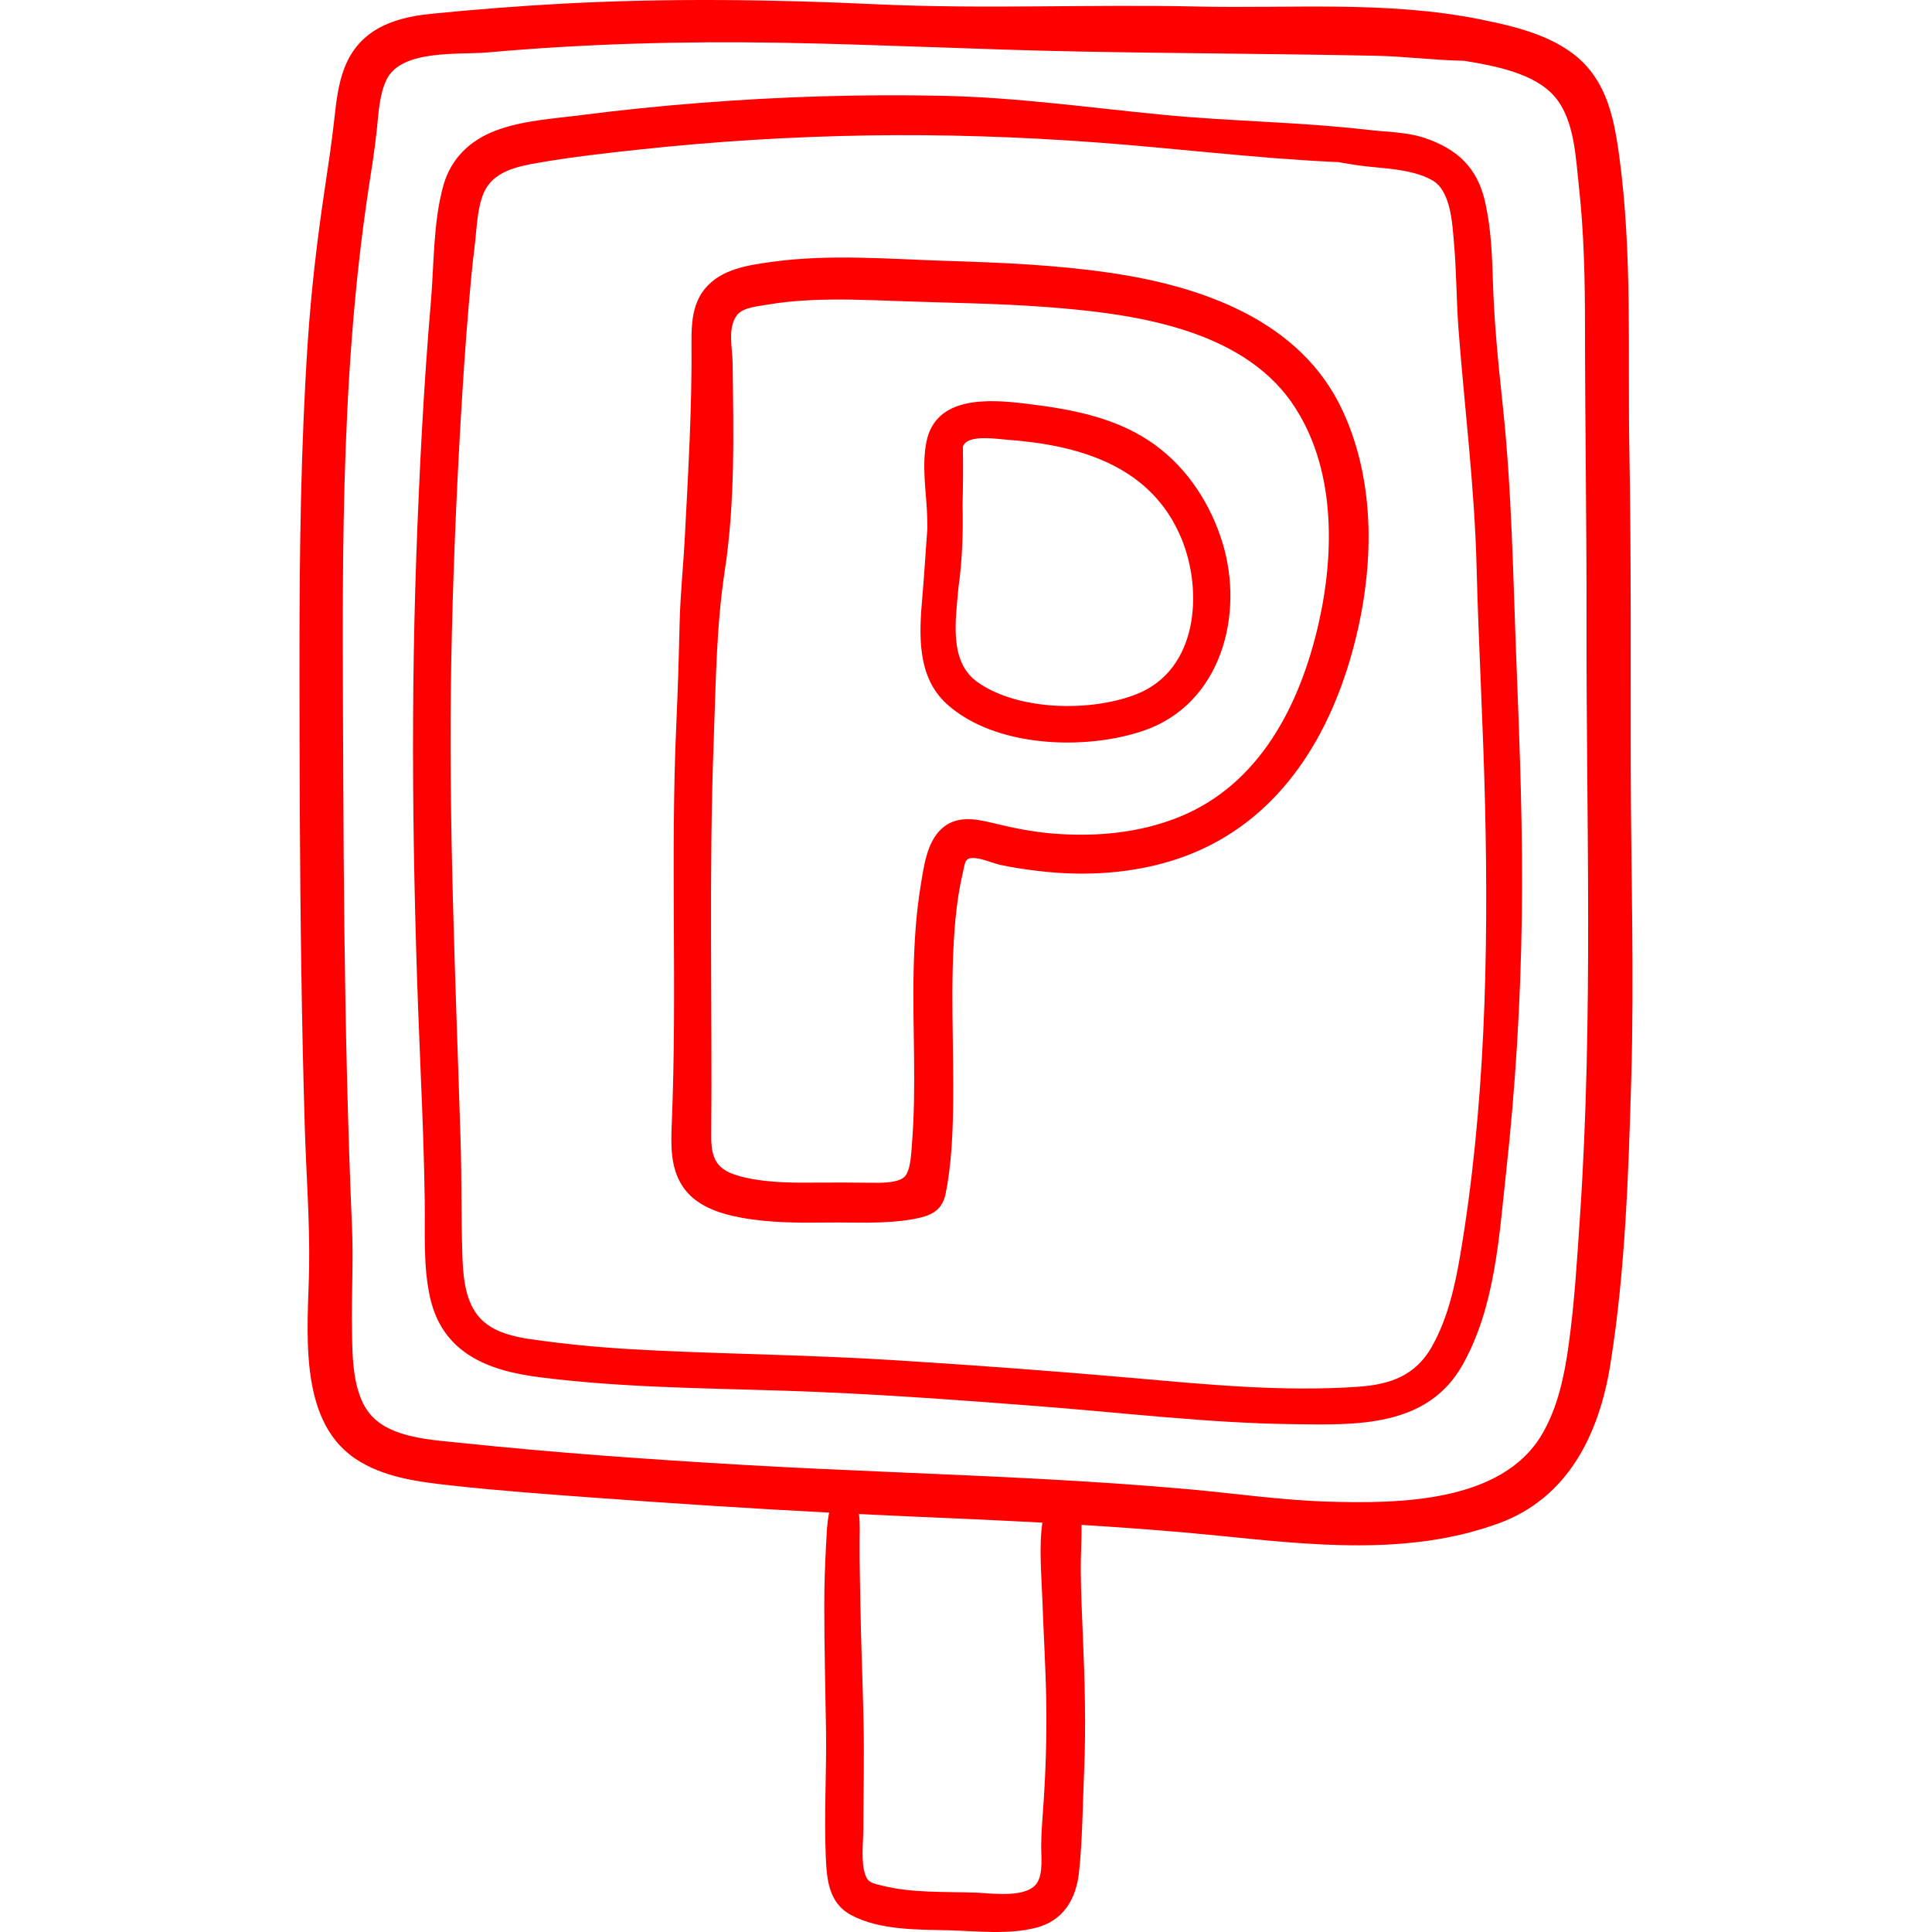 <?xml version="1.0" encoding="iso-8859-1"?>
<!-- Generator: Adobe Illustrator 19.0.0, SVG Export Plug-In . SVG Version: 6.00 Build 0)  -->
<svg version="1.1" id="Capa_1" xmlns="http://www.w3.org/2000/svg" xmlns:xlink="http://www.w3.org/1999/xlink" x="0px" y="0px"
	 viewBox="0 0 512 512" style="enable-background:new 0 0 512 512;" xml:space="preserve" fill="00ff00">
<g>
	<g>
		<path d="M432.159,203.34c-0.065-27.971,0.146-55.928-0.358-83.896c-0.472-26.188,0.845-52.29-2.723-78.33
			c-1.161-8.47-2.77-17.123-8.708-23.677c-6.966-7.69-18.414-10.361-28.169-12.319c-24.694-4.959-49.848-2.831-74.83-3.388
			c-28.37-0.632-56.548,0.733-85.031-0.595c-27.627-1.289-55.27-1.65-82.901-0.182c-11.778,0.626-23.61,1.549-35.346,2.727
			C104.04,4.688,95.148,7.942,91.268,18.033c-1.647,4.283-2.162,8.9-2.66,13.433c-0.696,6.343-1.651,12.629-2.595,18.941
			c-2,13.366-3.556,26.725-4.453,40.213c-1.829,27.527-2.193,55.125-2.192,82.705c0,28.02,0.067,56.039,0.488,84.056
			c0.208,13.83,0.503,27.659,0.92,41.483c0.372,12.311,1.336,24.671,1.146,36.986c-0.247,16.024-3.264,40.078,12.052,50.594
			c7.552,5.185,17.244,6.304,26.112,7.277c12.343,1.356,24.721,2.25,37.102,3.162c20.856,1.535,41.69,2.892,62.559,3.976
			c-0.6,2.7-0.662,5.585-0.815,8.302c-0.309,5.469-0.484,10.939-0.486,16.418c-0.005,11.006,0.295,22.005,0.46,33.008
			c0.166,11.111-0.541,22.261-0.069,33.361c0.26,6.09,0.744,12.342,6.674,15.539c7.62,4.109,17.733,3.846,26.127,4.072
			c7.509,0.203,15.496,1.188,22.876-0.674c7.275-1.836,10.674-7.589,11.436-14.724c0.924-8.665,0.964-17.719,1.341-26.43
			c0.527-12.216,0.193-24.382-0.338-36.59c-0.247-5.662-0.488-11.325-0.541-16.993c-0.037-4.003,0.264-8.029,0.204-12.031
			c12.107,0.74,24.204,1.641,36.276,2.854c24.569,2.472,50.434,5.436,74.239-3.251c18.585-6.782,26.729-23.868,29.67-42.366
			c3.928-24.711,4.756-50.202,5.489-75.174C433.103,258.556,432.223,230.964,432.159,203.34z M276.459,479.133
			c-0.245,3.412-0.525,6.775-0.535,10.195c-0.008,2.799,0.481,6.687-0.87,9.281c-2.408,4.627-12.104,3.125-16.464,2.964
			c-8.268-0.307-16.876,0.165-24.952-1.894c-2.25-0.574-3.55-0.686-4.289-2.724c-1.271-3.51-0.561-8.698-0.552-12.376
			c0.022-9.354,0.245-18.688,0.057-28.044c-0.215-10.665-0.688-21.323-0.858-31.989c-0.082-5.129-0.21-10.258-0.191-15.387
			c0.01-2.646,0.14-5.327-0.157-7.926c4.062,0.197,8.12,0.406,12.185,0.581c12.136,0.521,24.275,1.051,36.407,1.704
			c-0.96,6.719-0.211,14.12,0.009,20.595c0.307,8.989,0.881,17.97,1.019,26.964C277.41,460.432,277.127,469.803,276.459,479.133z
			 M418.735,322.019c-0.763,11.39-1.443,22.874-2.994,34.189c-1.124,8.198-2.86,16.715-7.107,23.921
			c-10.692,18.134-38.058,18.363-56.582,17.823c-12.251-0.356-24.398-2.138-36.592-3.243c-13.104-1.188-26.235-2.051-39.374-2.758
			c-26.293-1.417-52.617-2.208-78.905-3.731c-25.066-1.453-50.222-3.231-75.194-5.851c-7.406-0.777-17.981-1.238-23.421-7.06
			c-5.363-5.739-5.178-16.224-5.292-23.517c-0.138-8.806,0.395-17.589,0.018-26.395c-0.56-13.092-0.987-26.19-1.314-39.29
			c-0.656-26.249-0.909-52.506-1.003-78.763c-0.189-52.33-1.184-105.105,6.647-156.984c0.802-5.309,1.677-10.61,2.24-15.951
			c0.458-4.342,0.632-9.221,2.543-13.237c3.891-8.182,19.23-6.602,26.758-7.273c25.815-2.305,51.731-3.019,77.643-2.573
			c26.404,0.453,52.788,1.83,79.195,2.33c26.18,0.496,52.368,0.588,78.546,1.121c7.819,0.16,15.625,1.201,23.421,1.33
			c8.361,1.352,18.836,3.357,24.124,9.605c5.226,6.178,5.502,16.245,6.347,23.89c1.355,12.265,1.591,24.621,1.6,36.949
			c0.019,26.008,0.445,52.011,0.403,78.019C420.36,217.049,422.246,269.612,418.735,322.019z" data-old_color="#000000" fill="#FF0000"/>
	</g>
</g>
<g>
	<g>
		<path d="M401.873,175.648c-0.898-22.822-1.205-45.502-3.632-68.229c-1.162-10.88-2.269-21.755-2.599-32.698
			c-0.215-7.136-0.504-14.396-2.112-21.373c-2.054-8.91-7.287-13.843-15.942-16.771c-4.741-1.604-10.232-1.604-15.168-2.177
			c-18.206-2.107-36.152-2.221-54.446-4.001c-19.294-1.877-38.538-4.583-57.944-5.007c-21.451-0.468-42.932,0.198-64.324,1.864
			c-10.593,0.824-21.167,1.901-31.708,3.252c-7.494,0.96-15.584,1.414-22.715,4.131c-6.672,2.543-11.743,7.313-13.752,14.4
			c-2.735,9.648-2.485,20.894-3.337,30.868c-1.925,22.539-3.075,45.165-3.876,67.772c-1.617,45.603-0.797,91.098,1.173,136.669
			c0.491,11.359,0.919,22.723,1.07,34.094c0.111,8.34-0.426,16.916,1.347,25.129c3.224,14.926,15.223,19.627,28.797,21.373
			c21.854,2.811,43.936,2.911,65.919,3.634c22.288,0.733,44.561,2.381,66.794,4.098c22.343,1.726,44.69,4.452,67.113,4.742
			c16.741,0.217,35.706,0.989,45.107-15.78c8.652-15.435,9.64-34.092,11.538-51.355c2.449-22.278,3.783-44.591,4.115-67.006
			C403.624,220.712,402.76,198.19,401.873,175.648z M386.941,332.816c-1.398,8.229-3.336,16.667-7.432,23.98
			c-4.385,7.827-11.179,10.126-19.619,10.711c-20.062,1.391-40.226-0.618-60.2-2.37c-21.097-1.851-42.22-3.403-63.355-4.714
			c-20.434-1.268-40.883-1.546-61.33-2.46c-10.127-0.452-20.251-1.168-30.306-2.508c-6.199-0.825-14.028-1.55-18.207-7.003
			c-3.405-4.443-3.797-10.752-3.97-16.15c-0.318-9.945-0.151-19.908-0.459-29.858c-1.312-42.455-3.274-84.741-2.472-127.24
			c0.397-21.079,1.247-42.144,2.459-63.189c0.598-10.365,1.279-20.727,2.161-31.071c0.44-5.169,0.9-10.337,1.553-15.483
			c0.574-4.521,0.602-9.909,2.363-14.175c2.457-5.949,9.083-7.205,14.686-8.176c8.914-1.545,17.949-2.547,26.937-3.514
			c20.016-2.152,40.13-3.385,60.255-3.705c20.237-0.322,40.448,0.369,60.633,1.86c20.84,1.54,41.64,4.144,62.512,5.143
			c0.514,0.024,1.028,0.042,1.542,0.065c1.735,0.316,3.473,0.611,5.212,0.859c6.243,0.889,13.92,0.773,19.582,3.912
			c5.044,2.797,5.387,11.568,5.839,16.698c0.681,7.733,0.624,15.515,1.225,23.257c1.625,20.93,4.229,41.557,4.763,62.574
			c0.538,21.168,1.76,42.313,2.252,63.482C394.482,253.196,393.563,293.836,386.941,332.816z" data-old_color="#000000" fill="#FF0000"/>
	</g>
</g>
<g>
	<g>
		<path d="M355.83,108.879c-11.131-24.05-37.404-33.065-61.93-36.622c-14.176-2.056-28.473-2.659-42.775-3.108
			c-15.513-0.486-31.175-1.89-46.617,0.255c-6.346,0.882-13.408,1.888-17.717,7.135c-3.288,4.003-3.584,9.258-3.54,14.224
			c0.153,17.208-0.867,34.395-1.764,51.571c-0.403,7.722-1.206,15.226-1.386,23.021c-0.203,8.8-0.463,17.6-0.863,26.393
			c-1.607,35.307,0.255,70.675-1.212,105.951c-0.232,5.589-0.401,11.527,2.706,16.444c3.419,5.409,9.819,7.475,15.802,8.571
			c7.584,1.389,15.296,1.355,22.976,1.266c7.535-0.088,15.046,0.439,22.5-0.9c4.412-0.793,7.653-2.021,8.609-6.804
			c1.437-7.19,1.821-14.801,1.951-22.106c0.3-16.861-0.936-33.799,0.645-50.625c0.378-4.019,0.961-8.025,1.884-11.958
			c0.636-2.709,0.489-4.052,2.404-4.19c2.309-0.168,5.446,1.359,7.735,1.841c3.226,0.679,6.494,1.164,9.765,1.56
			c12.501,1.51,25.603,0.764,37.571-3.36c23.985-8.264,38.024-28.665,45.054-52.157C363.998,153.993,365.352,129.449,355.83,108.879
			z M349.406,165.398c-4.881,21.331-15.511,42.425-36.846,51.087c-10.656,4.327-22.355,5.343-33.738,4.397
			c-5.459-0.454-10.731-1.551-16.038-2.853c-4.525-1.11-9.467-1.872-13.228,1.571c-3.94,3.609-4.712,9.909-5.531,14.867
			c-1.245,7.53-1.735,15.153-1.902,22.777c-0.335,15.345,0.788,30.796-0.46,46.105c-0.184,2.256-0.325,7.13-2.087,8.629
			c-1.975,1.68-6.878,1.479-9.148,1.46c-4.233-0.036-8.457-0.078-12.691-0.044c-6.686,0.052-13.534,0.169-20.096-1.297
			c-6.837-1.527-9.214-3.843-9.157-10.928c0.283-35.066-0.655-70.18,0.667-105.236c0.569-15.079,0.654-29.795,2.924-44.719
			c2.775-18.242,2.313-36.698,2.072-55.088c-0.05-3.869-1.401-9.172,1.12-12.56c1.615-2.172,5.842-2.427,8.229-2.847
			c3.476-0.61,6.988-0.938,10.51-1.132c7.886-0.436,15.779-0.106,23.663,0.188c13.168,0.493,26.354,0.591,39.5,1.578
			c22.238,1.67,51.262,5.422,65.118,25.291C353.968,123.399,353.789,146.242,349.406,165.398z" data-old_color="#000000" fill="#FF0000"/>
	</g>
</g>
<g>
	<g>
		<path d="M323.947,143.748c-3.1-10.053-9.048-19.312-17.544-25.613c-10.052-7.453-22.272-9.671-34.403-11.147
			c-9.872-1.202-24.139-2.218-26.517,10.263c-1.145,6.009-0.163,12.129,0.165,18.16c0.084,1.538,0.111,3.07,0.123,4.599
			c-0.468,5.964-0.799,11.963-1.329,18.013c-0.872,9.955-1.568,21.319,6.544,28.617c12.738,11.461,36.45,12.284,51.967,7.039
			C323.579,186.706,329.866,162.935,323.947,143.748z M301.232,183.946c-12.004,4.753-31.25,4.473-42.087-3.105
			c-7.818-5.467-5.852-16.6-5.159-25.048c1.052-7.344,1.262-14.618,1.104-22.011c0.133-5.159,0.169-10.317,0.082-15.435
			c0.144-0.34,0.319-0.635,0.534-0.866c2.039-2.184,8.622-1.136,11.132-0.952c19.226,1.403,38.268,6.902,46.245,26.166
			C318.895,156.73,317.468,177.518,301.232,183.946z" data-old_color="#000000" fill="#FF0000"/>
	</g>
</g>
<g>
</g>
<g>
</g>
<g>
</g>
<g>
</g>
<g>
</g>
<g>
</g>
<g>
</g>
<g>
</g>
<g>
</g>
<g>
</g>
<g>
</g>
<g>
</g>
<g>
</g>
<g>
</g>
<g>
</g>
</svg>
